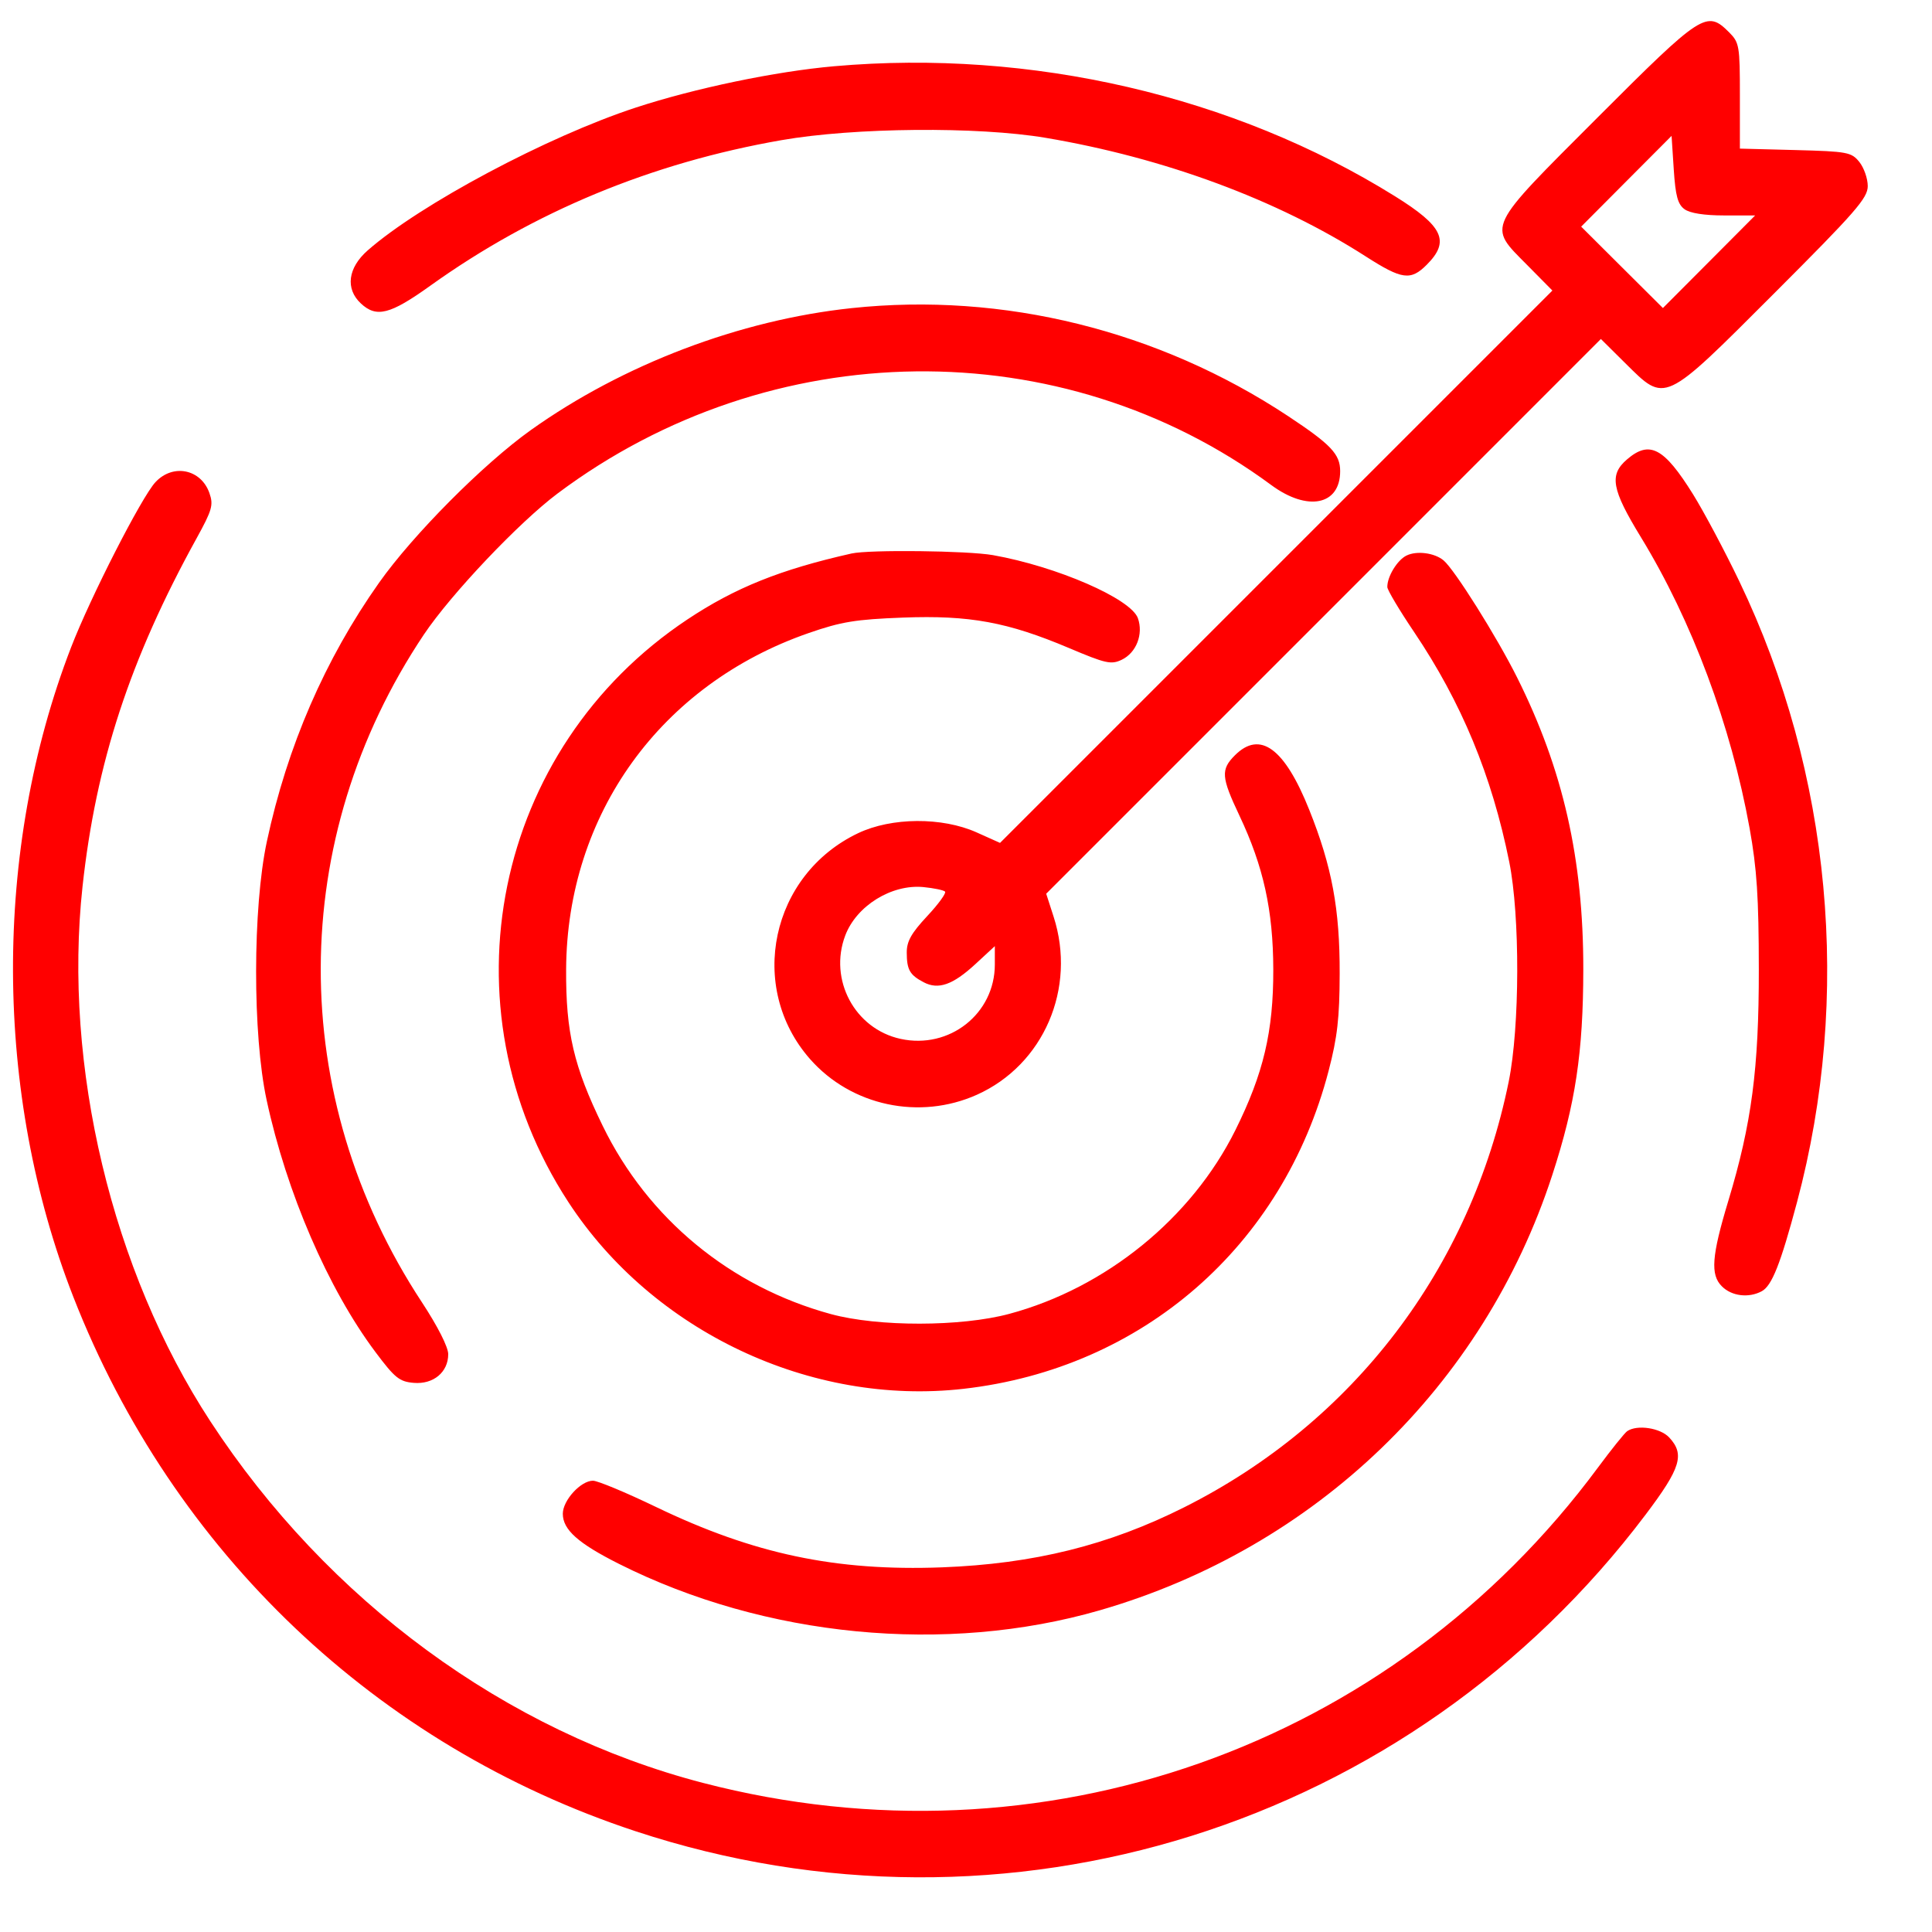 <?xml version="1.0" encoding="UTF-8"?> <svg xmlns="http://www.w3.org/2000/svg" width="39" height="39" viewBox="0 0 39 39" fill="none"><g clip-path="url(#clip0_6_1032)"><path fill-rule="evenodd" clip-rule="evenodd" d="M32.251 2.37C29.979 4.644 30.028 4.542 30.827 5.349L31.337 5.865L25.762 11.44L20.187 17.015L19.712 16.802C19.016 16.491 17.997 16.498 17.324 16.818C15.559 17.656 15.076 19.928 16.352 21.379C17.184 22.324 18.562 22.618 19.72 22.099C21.069 21.494 21.735 19.947 21.268 18.503L21.119 18.041L26.718 12.442L32.316 6.843L32.809 7.332C33.627 8.141 33.566 8.17 35.809 5.927C37.464 4.272 37.703 3.998 37.703 3.756C37.703 3.604 37.626 3.385 37.533 3.269C37.373 3.072 37.295 3.057 36.242 3.029L35.122 3V1.935C35.122 0.924 35.111 0.86 34.904 0.652C34.452 0.201 34.358 0.262 32.251 2.37ZM16.84 1.337C15.656 1.441 14.025 1.781 12.83 2.173C11.05 2.756 8.481 4.125 7.422 5.055C7.022 5.406 6.967 5.83 7.285 6.126C7.599 6.419 7.875 6.349 8.684 5.769C10.774 4.272 13.154 3.286 15.777 2.829C17.244 2.573 19.737 2.551 21.106 2.782C23.498 3.185 25.787 4.032 27.569 5.176C28.3 5.645 28.476 5.67 28.801 5.344C29.275 4.87 29.135 4.568 28.157 3.96C24.905 1.935 20.816 0.987 16.84 1.337ZM34.004 4.223C34.115 4.304 34.404 4.349 34.804 4.349H35.43L34.499 5.284L33.568 6.218L32.743 5.397L31.918 4.575L32.83 3.659L33.743 2.743L33.787 3.42C33.822 3.955 33.868 4.124 34.004 4.223ZM17.19 6.22C14.936 6.459 12.574 7.357 10.715 8.682C9.758 9.365 8.337 10.794 7.652 11.763C6.56 13.309 5.799 15.063 5.387 16.986C5.1 18.325 5.097 20.888 5.382 22.205C5.785 24.075 6.624 26.018 7.579 27.293C7.971 27.817 8.063 27.891 8.353 27.915C8.749 27.948 9.048 27.699 9.048 27.336C9.048 27.192 8.835 26.773 8.518 26.29C5.779 22.129 5.795 16.935 8.558 12.807C9.103 11.994 10.476 10.545 11.255 9.962C15.559 6.738 21.432 6.669 25.663 9.792C26.395 10.332 27.053 10.199 27.053 9.511C27.053 9.168 26.868 8.973 26.001 8.399C23.384 6.669 20.251 5.894 17.19 6.22ZM32.843 9.274C32.48 9.586 32.532 9.876 33.125 10.846C34.155 12.533 34.941 14.637 35.318 16.719C35.465 17.536 35.503 18.111 35.504 19.567C35.506 21.571 35.36 22.68 34.889 24.239C34.552 25.354 34.523 25.732 34.758 25.966C34.956 26.165 35.298 26.207 35.562 26.066C35.768 25.956 35.941 25.519 36.276 24.265C37.385 20.105 36.967 15.606 35.111 11.736C34.818 11.124 34.397 10.334 34.177 9.979C33.589 9.035 33.299 8.882 32.843 9.274ZM3.137 9.734C2.857 10.036 1.826 12.054 1.435 13.067C-0.145 17.159 -0.127 22.067 1.482 26.184C3.496 31.335 7.61 35.244 12.83 36.966C20.313 39.435 28.461 36.882 33.218 30.576C33.929 29.634 34.013 29.359 33.695 29.017C33.514 28.823 33.046 28.753 32.847 28.89C32.795 28.926 32.53 29.256 32.258 29.623C28.072 35.278 21.019 37.764 14.194 35.991C10.216 34.958 6.614 32.314 4.245 28.689C2.26 25.652 1.272 21.515 1.666 17.895C1.938 15.399 2.624 13.304 3.967 10.869C4.282 10.297 4.312 10.194 4.228 9.955C4.059 9.468 3.49 9.353 3.137 9.734ZM17.19 11.173C15.757 11.495 14.838 11.864 13.875 12.505C9.96 15.109 8.897 20.317 11.473 24.265C13.177 26.877 16.369 28.386 19.451 28.035C23.064 27.624 25.898 25.155 26.82 21.615C26.997 20.938 27.041 20.546 27.043 19.656C27.047 18.351 26.887 17.491 26.428 16.345C25.931 15.102 25.436 14.739 24.928 15.247C24.64 15.535 24.652 15.688 25.02 16.465C25.504 17.488 25.7 18.375 25.703 19.567C25.706 20.823 25.506 21.669 24.937 22.815C24.053 24.593 22.323 25.998 20.374 26.522C19.399 26.784 17.728 26.786 16.774 26.527C14.744 25.974 13.079 24.602 12.166 22.726C11.581 21.527 11.421 20.839 11.428 19.567C11.445 16.438 13.337 13.815 16.324 12.779C16.983 12.55 17.273 12.503 18.225 12.467C19.572 12.416 20.339 12.557 21.578 13.081C22.322 13.396 22.43 13.42 22.644 13.318C22.939 13.176 23.084 12.801 22.97 12.479C22.829 12.085 21.334 11.435 20.044 11.206C19.532 11.116 17.55 11.093 17.19 11.173ZM28.391 11.215C28.204 11.307 28.001 11.642 28.005 11.851C28.006 11.91 28.249 12.319 28.546 12.759C29.504 14.182 30.115 15.657 30.466 17.398C30.686 18.49 30.68 20.73 30.455 21.836C29.686 25.606 27.322 28.709 23.91 30.424C22.381 31.193 20.865 31.569 19.015 31.639C16.869 31.719 15.216 31.37 13.242 30.42C12.636 30.128 12.064 29.89 11.97 29.89C11.723 29.89 11.361 30.287 11.361 30.557C11.361 30.879 11.67 31.154 12.493 31.568C15.442 33.051 19.091 33.404 22.197 32.507C26.549 31.25 29.947 27.983 31.335 23.719C31.803 22.282 31.959 21.248 31.961 19.567C31.963 17.339 31.554 15.535 30.625 13.676C30.214 12.853 29.361 11.495 29.14 11.312C28.957 11.159 28.597 11.113 28.391 11.215ZM19.077 17.998C19.106 18.027 18.944 18.25 18.716 18.494C18.396 18.837 18.303 19.002 18.304 19.229C18.305 19.576 18.365 19.681 18.645 19.828C18.941 19.984 19.233 19.882 19.687 19.464L20.082 19.099V19.47C20.082 20.464 19.165 21.187 18.178 20.971C17.255 20.769 16.724 19.776 17.063 18.883C17.29 18.284 17.999 17.845 18.641 17.907C18.851 17.928 19.047 17.968 19.077 17.998Z" fill="#FF0000"></path></g><defs><clipPath id="clip0_6_1032"><rect width="38.257" height="38.257" fill="white"></rect></clipPath></defs></svg> 